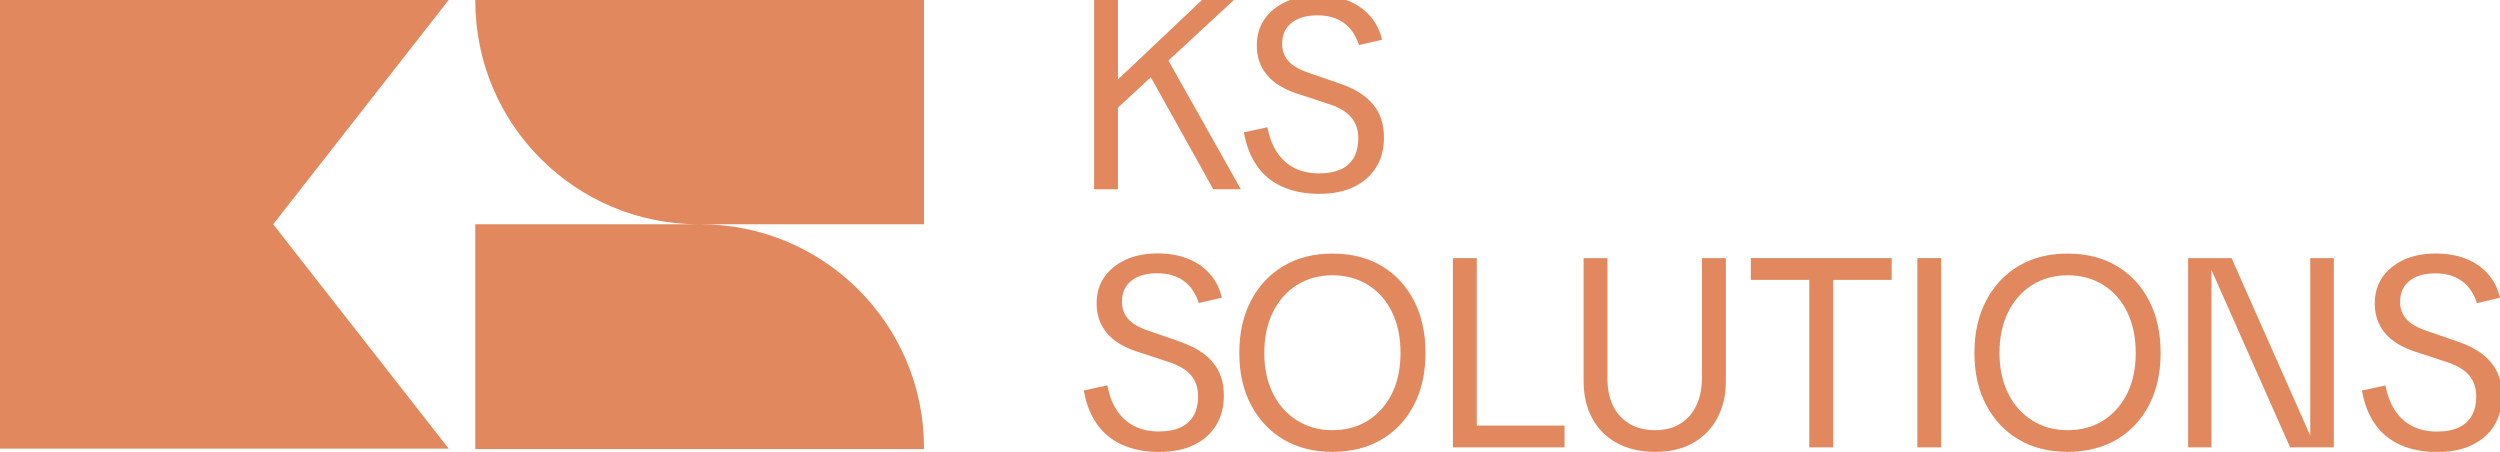 <?xml version="1.0" encoding="UTF-8"?> <svg xmlns="http://www.w3.org/2000/svg" id="Layer_1" viewBox="0 0 288.25 52.1"><defs><style>.cls-1{fill:#e1885e;}</style></defs><polygon class="cls-1" points="0 -.01 0 51.73 51.74 51.73 31.5 25.86 51.74 -.01 0 -.01"></polygon><path class="cls-1" d="M54.8.09c0,14.23,11.54,25.77,25.77,25.77h-25.77v25.92h51.74v-.15c0-14.23-11.54-25.77-25.77-25.77h25.77V-.06h-51.74V.09Z"></path><polygon class="cls-1" points="128.9 12.41 132.69 8.91 139.89 21.82 143.07 21.82 134.72 6.98 142.27 0 138.59 0 128.9 9.16 128.9 0 126.15 0 126.15 21.82 128.9 21.82 128.9 12.41"></polygon><path class="cls-1" d="M154.6,19.51c-.67.32-1.51.48-2.52.48-1.09,0-2.05-.21-2.86-.63-.82-.42-1.48-1.03-2-1.83-.52-.79-.88-1.75-1.08-2.86l-2.72.59c.27,1.53.77,2.82,1.52,3.88.74,1.06,1.72,1.86,2.94,2.4,1.22.54,2.62.81,4.21.81s2.94-.27,4.05-.82c1.11-.55,1.96-1.3,2.55-2.27.59-.97.88-2.1.88-3.4,0-1.55-.42-2.83-1.27-3.84-.85-1.01-2.11-1.81-3.81-2.38l-3.5-1.21c-1.13-.37-1.94-.83-2.43-1.38-.49-.55-.73-1.21-.73-2,0-1.05.37-1.86,1.1-2.43.73-.57,1.72-.85,2.96-.85s2.2.28,3.02.85c.81.57,1.41,1.43,1.78,2.58l2.66-.62c-.25-1.07-.71-1.99-1.39-2.75-.68-.76-1.53-1.35-2.55-1.75-1.02-.4-2.19-.6-3.51-.6s-2.6.24-3.65.73c-1.05.49-1.87,1.16-2.46,2.01-.59.86-.88,1.87-.88,3.05,0,1.3.39,2.42,1.16,3.36.77.94,1.95,1.67,3.54,2.18l3.47,1.14c1.24.39,2.14.91,2.69,1.55s.84,1.46.84,2.48c0,.85-.17,1.57-.5,2.17-.33.6-.83,1.06-1.5,1.38Z"></path><path class="cls-1" d="M136.02,39.38l-3.5-1.21c-1.13-.37-1.94-.83-2.43-1.38-.49-.55-.73-1.21-.73-2,0-1.05.37-1.86,1.1-2.43.73-.57,1.72-.85,2.96-.85s2.2.28,3.02.85c.81.57,1.41,1.43,1.78,2.58l2.66-.62c-.25-1.07-.71-1.99-1.39-2.75-.68-.76-1.53-1.35-2.55-1.75-1.02-.4-2.19-.6-3.51-.6s-2.6.24-3.65.73c-1.05.49-1.87,1.16-2.46,2.01-.59.86-.88,1.87-.88,3.05,0,1.3.39,2.42,1.16,3.36.77.94,1.95,1.67,3.54,2.18l3.47,1.14c1.24.39,2.14.91,2.69,1.55s.84,1.46.84,2.48c0,.85-.17,1.57-.5,2.17-.33.6-.83,1.06-1.5,1.38-.67.32-1.51.48-2.52.48-1.09,0-2.05-.21-2.86-.63-.82-.42-1.48-1.03-2-1.83-.52-.79-.88-1.75-1.08-2.86l-2.72.59c.27,1.53.77,2.82,1.52,3.88.74,1.06,1.72,1.86,2.94,2.4,1.22.54,2.62.81,4.21.81s2.94-.27,4.05-.82c1.11-.55,1.96-1.3,2.55-2.27.59-.97.88-2.1.88-3.4,0-1.55-.42-2.83-1.27-3.84-.85-1.01-2.11-1.81-3.81-2.38Z"></path><path class="cls-1" d="M159.29,30.66c-1.61-.95-3.5-1.42-5.66-1.42s-4.02.47-5.63,1.42c-1.61.95-2.86,2.29-3.76,4.01-.9,1.72-1.35,3.73-1.35,6.02s.45,4.29,1.35,6c.9,1.71,2.15,3.04,3.76,3.99,1.61.95,3.49,1.42,5.63,1.42s4.05-.47,5.66-1.42c1.61-.95,2.86-2.28,3.74-3.99.89-1.71,1.33-3.71,1.33-6s-.44-4.3-1.33-6.02c-.89-1.72-2.14-3.06-3.74-4.01ZM160.51,45.34c-.65,1.33-1.57,2.37-2.75,3.13-1.19.75-2.56,1.13-4.13,1.13s-2.91-.38-4.1-1.13c-1.19-.75-2.11-1.79-2.77-3.13-.66-1.33-.99-2.88-.99-4.66s.33-3.33.99-4.67c.66-1.34,1.58-2.39,2.77-3.14,1.19-.75,2.55-1.13,4.1-1.13s2.94.38,4.13,1.13c1.19.75,2.1,1.8,2.75,3.14.65,1.34.97,2.9.97,4.67s-.32,3.33-.97,4.66Z"></path><polygon class="cls-1" points="170.27 29.76 167.52 29.76 167.52 51.58 180.39 51.58 180.39 49.07 170.27 49.07 170.27 29.76"></polygon><path class="cls-1" d="M196.22,43.72c0,1.13-.21,2.15-.63,3.03-.42.89-1.03,1.58-1.83,2.09-.79.51-1.77.76-2.92.76s-2.18-.25-3-.76c-.83-.51-1.45-1.2-1.87-2.09-.42-.89-.63-1.9-.63-3.03v-13.96h-2.75v14.23c0,1.57.32,2.97.97,4.19.65,1.23,1.59,2.19,2.83,2.88,1.24.69,2.72,1.04,4.46,1.04s3.17-.35,4.38-1.04c1.21-.69,2.14-1.65,2.79-2.88.65-1.23.97-2.62.97-4.19v-14.23h-2.75v13.96Z"></path><polygon class="cls-1" points="201.87 32.27 208.61 32.27 208.61 51.58 211.37 51.58 211.37 32.27 218.11 32.27 218.11 29.76 201.87 29.76 201.87 32.27"></polygon><rect class="cls-1" x="221.07" y="29.76" width="2.75" height="21.82"></rect><path class="cls-1" d="M244.05,30.66c-1.61-.95-3.5-1.42-5.66-1.42s-4.02.47-5.63,1.42c-1.61.95-2.86,2.29-3.76,4.01-.9,1.72-1.35,3.73-1.35,6.02s.45,4.29,1.35,6c.9,1.71,2.15,3.04,3.76,3.99,1.61.95,3.49,1.42,5.63,1.42s4.05-.47,5.66-1.42c1.61-.95,2.86-2.28,3.74-3.99.89-1.71,1.33-3.71,1.33-6s-.44-4.3-1.33-6.02c-.89-1.72-2.14-3.06-3.74-4.01ZM245.28,45.34c-.65,1.33-1.57,2.37-2.75,3.13-1.19.75-2.56,1.13-4.13,1.13s-2.91-.38-4.1-1.13c-1.19-.75-2.11-1.79-2.77-3.13-.66-1.33-.99-2.88-.99-4.66s.33-3.33.99-4.67c.66-1.34,1.58-2.39,2.77-3.14,1.19-.75,2.55-1.13,4.1-1.13s2.94.38,4.13,1.13c1.19.75,2.1,1.8,2.75,3.14.65,1.34.97,2.9.97,4.67s-.32,3.33-.97,4.66Z"></path><polygon class="cls-1" points="266.37 50.22 257.3 29.76 252.29 29.76 252.29 51.58 254.98 51.58 254.98 31.12 264.05 51.58 269.09 51.58 269.09 29.76 266.37 29.76 266.37 50.22"></polygon><path class="cls-1" d="M287.2,41.77c-.85-1.01-2.11-1.81-3.81-2.38l-3.5-1.21c-1.13-.37-1.94-.83-2.43-1.38-.49-.55-.73-1.21-.73-2,0-1.05.37-1.86,1.1-2.43.73-.57,1.72-.85,2.96-.85s2.2.28,3.02.85c.81.57,1.41,1.43,1.78,2.58l2.66-.62c-.25-1.07-.71-1.99-1.39-2.75-.68-.76-1.53-1.35-2.55-1.75-1.02-.4-2.19-.6-3.51-.6s-2.6.24-3.65.73c-1.05.49-1.87,1.16-2.46,2.01-.59.86-.88,1.87-.88,3.05,0,1.3.39,2.42,1.16,3.36.77.94,1.95,1.67,3.54,2.18l3.47,1.14c1.24.39,2.14.91,2.69,1.55s.84,1.46.84,2.48c0,.85-.17,1.57-.5,2.17-.33.6-.83,1.06-1.5,1.38-.67.32-1.51.48-2.52.48-1.09,0-2.05-.21-2.86-.63-.82-.42-1.48-1.03-2-1.83-.52-.79-.88-1.75-1.08-2.86l-2.72.59c.27,1.53.77,2.82,1.52,3.88.74,1.06,1.72,1.86,2.94,2.4,1.22.54,2.62.81,4.21.81s2.94-.27,4.05-.82c1.11-.55,1.97-1.3,2.55-2.27.59-.97.88-2.1.88-3.4,0-1.55-.42-2.83-1.27-3.84Z"></path></svg> 